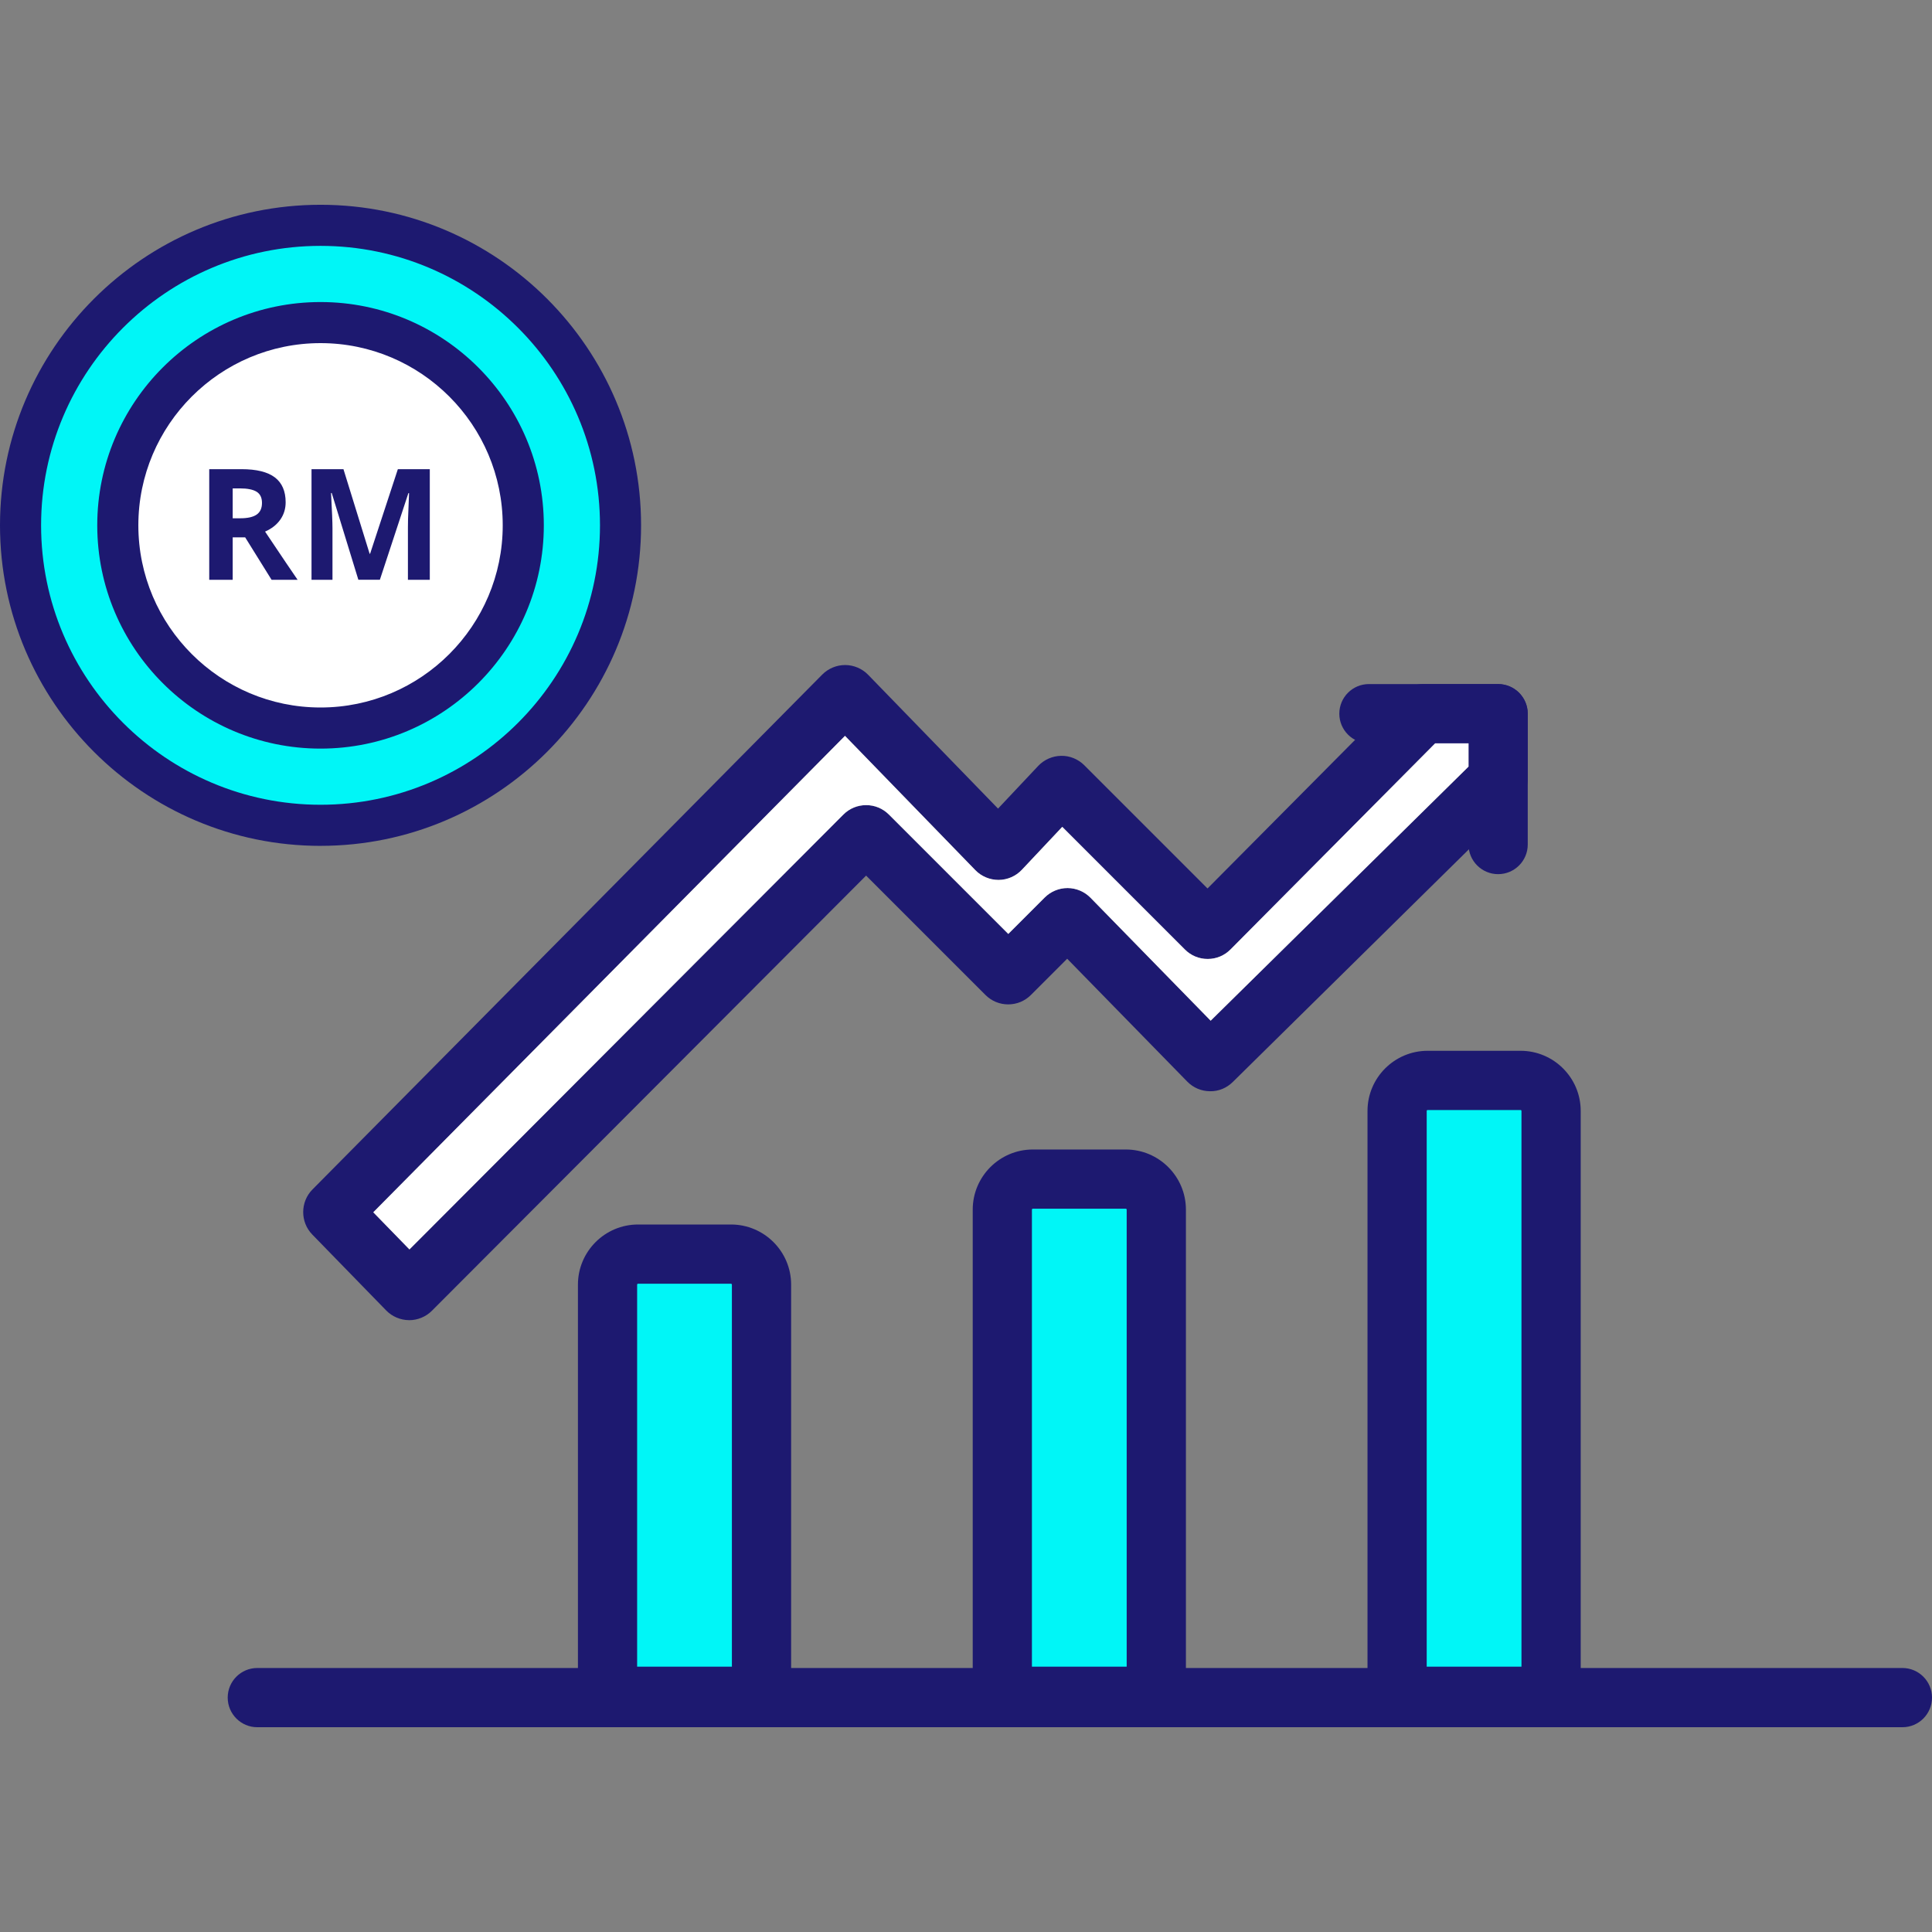 <?xml version="1.0" encoding="UTF-8"?> <svg xmlns="http://www.w3.org/2000/svg" id="Layer_1" width="100" height="100" viewBox="0 0 100 100"><rect x="0" y="0" width="100" height="100" fill="#808080" stroke="none"/><defs><style>.cls-1{fill:#00f6f7;}.cls-2{fill:#fff;}.cls-3{fill:#1d1970;}</style></defs><g><path class="cls-3" d="M21.18,68.331h-.011c-.443-.003-.874-.187-1.182-.504l-3.825-3.929c-.628-.645-.624-1.691,.01-2.33l26.388-26.653c.312-.314,.742-.493,1.182-.493h.008c.443,.002,.875,.186,1.184,.504l6.724,6.927,2.078-2.208c.306-.325,.738-.516,1.185-.523,.445-.011,.885,.17,1.201,.486l6.379,6.379,10.054-10.125c.288-.29,.679-.453,1.087-.453h3.898c.846,0,1.533,.686,1.533,1.533v3.378c0,.41-.165,.804-.457,1.092l-14.808,14.592c-.318,.313-.735,.489-1.184,.478-.446-.004-.863-.182-1.174-.501l-6.213-6.357-1.877,1.876c-.314,.314-.732,.487-1.176,.487s-.862-.173-1.176-.487l-6.179-6.179-22.474,22.524c-.31,.311-.739,.488-1.178,.488Zm1.003-2.643l.002,.002-.002-.002Zm-2.864-2.942l1.874,1.925,22.461-22.51c.314-.315,.732-.488,1.177-.488h.001c.444,0,.862,.173,1.176,.487l6.181,6.181,1.888-1.888c.31-.31,.738-.487,1.177-.487h.009c.441,.003,.871,.185,1.18,.5l6.221,6.366,13.349-13.154v-1.204h-1.728l-10.596,10.671c-.314,.316-.732,.49-1.177,.491h-.003c-.444,0-.862-.173-1.176-.487l-6.351-6.351-2.093,2.224c-.31,.329-.747,.52-1.199,.523-.455,.001-.892-.181-1.206-.505l-6.748-6.952-24.414,24.659Z"></path><path class="cls-3" d="M77.543,45.246c-.846,0-1.533-.686-1.533-1.533v-5.24h-5.154c-.846,0-1.533-.686-1.533-1.533s.686-1.533,1.533-1.533h6.687c.846,0,1.533,.686,1.533,1.533v6.773c0,.846-.686,1.533-1.533,1.533Z"></path><g><path class="cls-1" d="M32.561,64.913h5.74c.615,0,1.115,.499,1.115,1.115v21.772h-7.969v-21.772c0-.615,.499-1.115,1.115-1.115Z"></path><path class="cls-3" d="M39.416,89.332h-7.969c-.846,0-1.533-.686-1.533-1.533v-21.307c0-1.716,1.396-3.112,3.112-3.112h4.811c1.716,0,3.112,1.396,3.112,3.112v21.307c0,.846-.686,1.533-1.533,1.533Zm-6.437-3.065h4.904v-19.774c0-.026-.021-.047-.047-.047h-4.811c-.026,0-.047,.021-.047,.047v19.774Z"></path></g><g><path class="cls-1" d="M52.995,61.03h5.74c.615,0,1.115,.499,1.115,1.115v25.654h-7.969v-25.654c0-.615,.499-1.115,1.115-1.115Z"></path><path class="cls-3" d="M59.85,89.332h-7.969c-.846,0-1.533-.686-1.533-1.533v-25.189c0-1.716,1.396-3.112,3.112-3.112h4.811c1.716,0,3.112,1.396,3.112,3.112v25.189c0,.846-.686,1.533-1.533,1.533Zm-6.437-3.065h4.904v-23.657c0-.026-.021-.047-.047-.047h-4.811c-.026,0-.047,.021-.047,.047v23.657Z"></path></g><g><path class="cls-1" d="M73.429,55.922h5.74c.615,0,1.115,.499,1.115,1.115v30.763h-7.969v-30.763c0-.615,.499-1.115,1.115-1.115Z"></path><path class="cls-3" d="M80.284,89.332h-7.969c-.846,0-1.533-.686-1.533-1.533v-30.298c0-1.716,1.396-3.112,3.112-3.112h4.811c1.716,0,3.112,1.396,3.112,3.112v30.298c0,.846-.686,1.533-1.533,1.533Zm-6.437-3.065h4.904v-28.765c0-.026-.021-.047-.047-.047h-4.811c-.026,0-.047,.021-.047,.047v28.765Z"></path></g><path class="cls-3" d="M98.467,89.401H13.319c-.846,0-1.533-.686-1.533-1.533s.686-1.533,1.533-1.533H98.467c.846,0,1.533,.686,1.533,1.533s-.686,1.533-1.533,1.533Z"></path><g><g><circle class="cls-1" cx="16.591" cy="27.191" r="15.528"></circle><path class="cls-3" d="M16.591,43.782C7.443,43.782,0,36.339,0,27.191S7.443,10.599,16.591,10.599s16.591,7.443,16.591,16.591-7.443,16.591-16.591,16.591Zm0-31.056c-7.976,0-14.464,6.489-14.464,14.464s6.489,14.464,14.464,14.464,14.464-6.489,14.464-14.464-6.489-14.464-14.464-14.464Z"></path></g><g><circle class="cls-2" cx="16.591" cy="27.191" r="10.494"></circle><path class="cls-3" d="M16.591,38.748c-6.373,0-11.557-5.185-11.557-11.557s5.185-11.557,11.557-11.557,11.557,5.185,11.557,11.557-5.185,11.557-11.557,11.557Zm0-20.988c-5.2,0-9.43,4.23-9.43,9.43s4.23,9.43,9.43,9.43,9.43-4.23,9.43-9.43-4.23-9.43-9.43-9.43Z"></path></g><g><path class="cls-3" d="M12.044,27.813v2.197h-1.214v-5.726h1.668c.778,0,1.354,.142,1.727,.425,.373,.283,.56,.714,.56,1.29,0,.337-.093,.636-.278,.899-.185,.262-.448,.468-.787,.617,.862,1.287,1.423,2.119,1.684,2.495h-1.347l-1.367-2.197h-.646Zm0-.987h.392c.384,0,.667-.064,.85-.192,.183-.128,.274-.329,.274-.603,0-.272-.093-.465-.28-.58-.187-.115-.476-.172-.868-.172h-.368v1.547Z"></path><path class="cls-3" d="M18.549,30.01l-1.379-4.492h-.035c.05,.914,.074,1.524,.074,1.829v2.663h-1.085v-5.726h1.653l1.355,4.378h.024l1.437-4.378h1.653v5.726h-1.132v-2.71c0-.128,.002-.275,.006-.443s.021-.611,.053-1.332h-.035l-1.476,4.484h-1.112Z"></path></g></g></g><path class="cls-2" d="M19.319,62.746l1.874,1.925,22.461-22.51c.314-.315,.732-.488,1.177-.488h.001c.444,0,.862,.173,1.176,.487l6.181,6.181,1.888-1.888c.31-.31,.738-.487,1.177-.487h.009c.441,.003,.871,.185,1.18,.5l6.221,6.366,13.349-13.154v-1.204h-1.728l-10.596,10.671c-.314,.316-.732,.49-1.177,.491h-.003c-.444,0-.862-.173-1.176-.487l-6.351-6.351-2.093,2.224c-.31,.329-.747,.52-1.199,.523-.455,.001-.892-.181-1.206-.505l-6.748-6.952-24.414,24.659Z"></path></svg> 